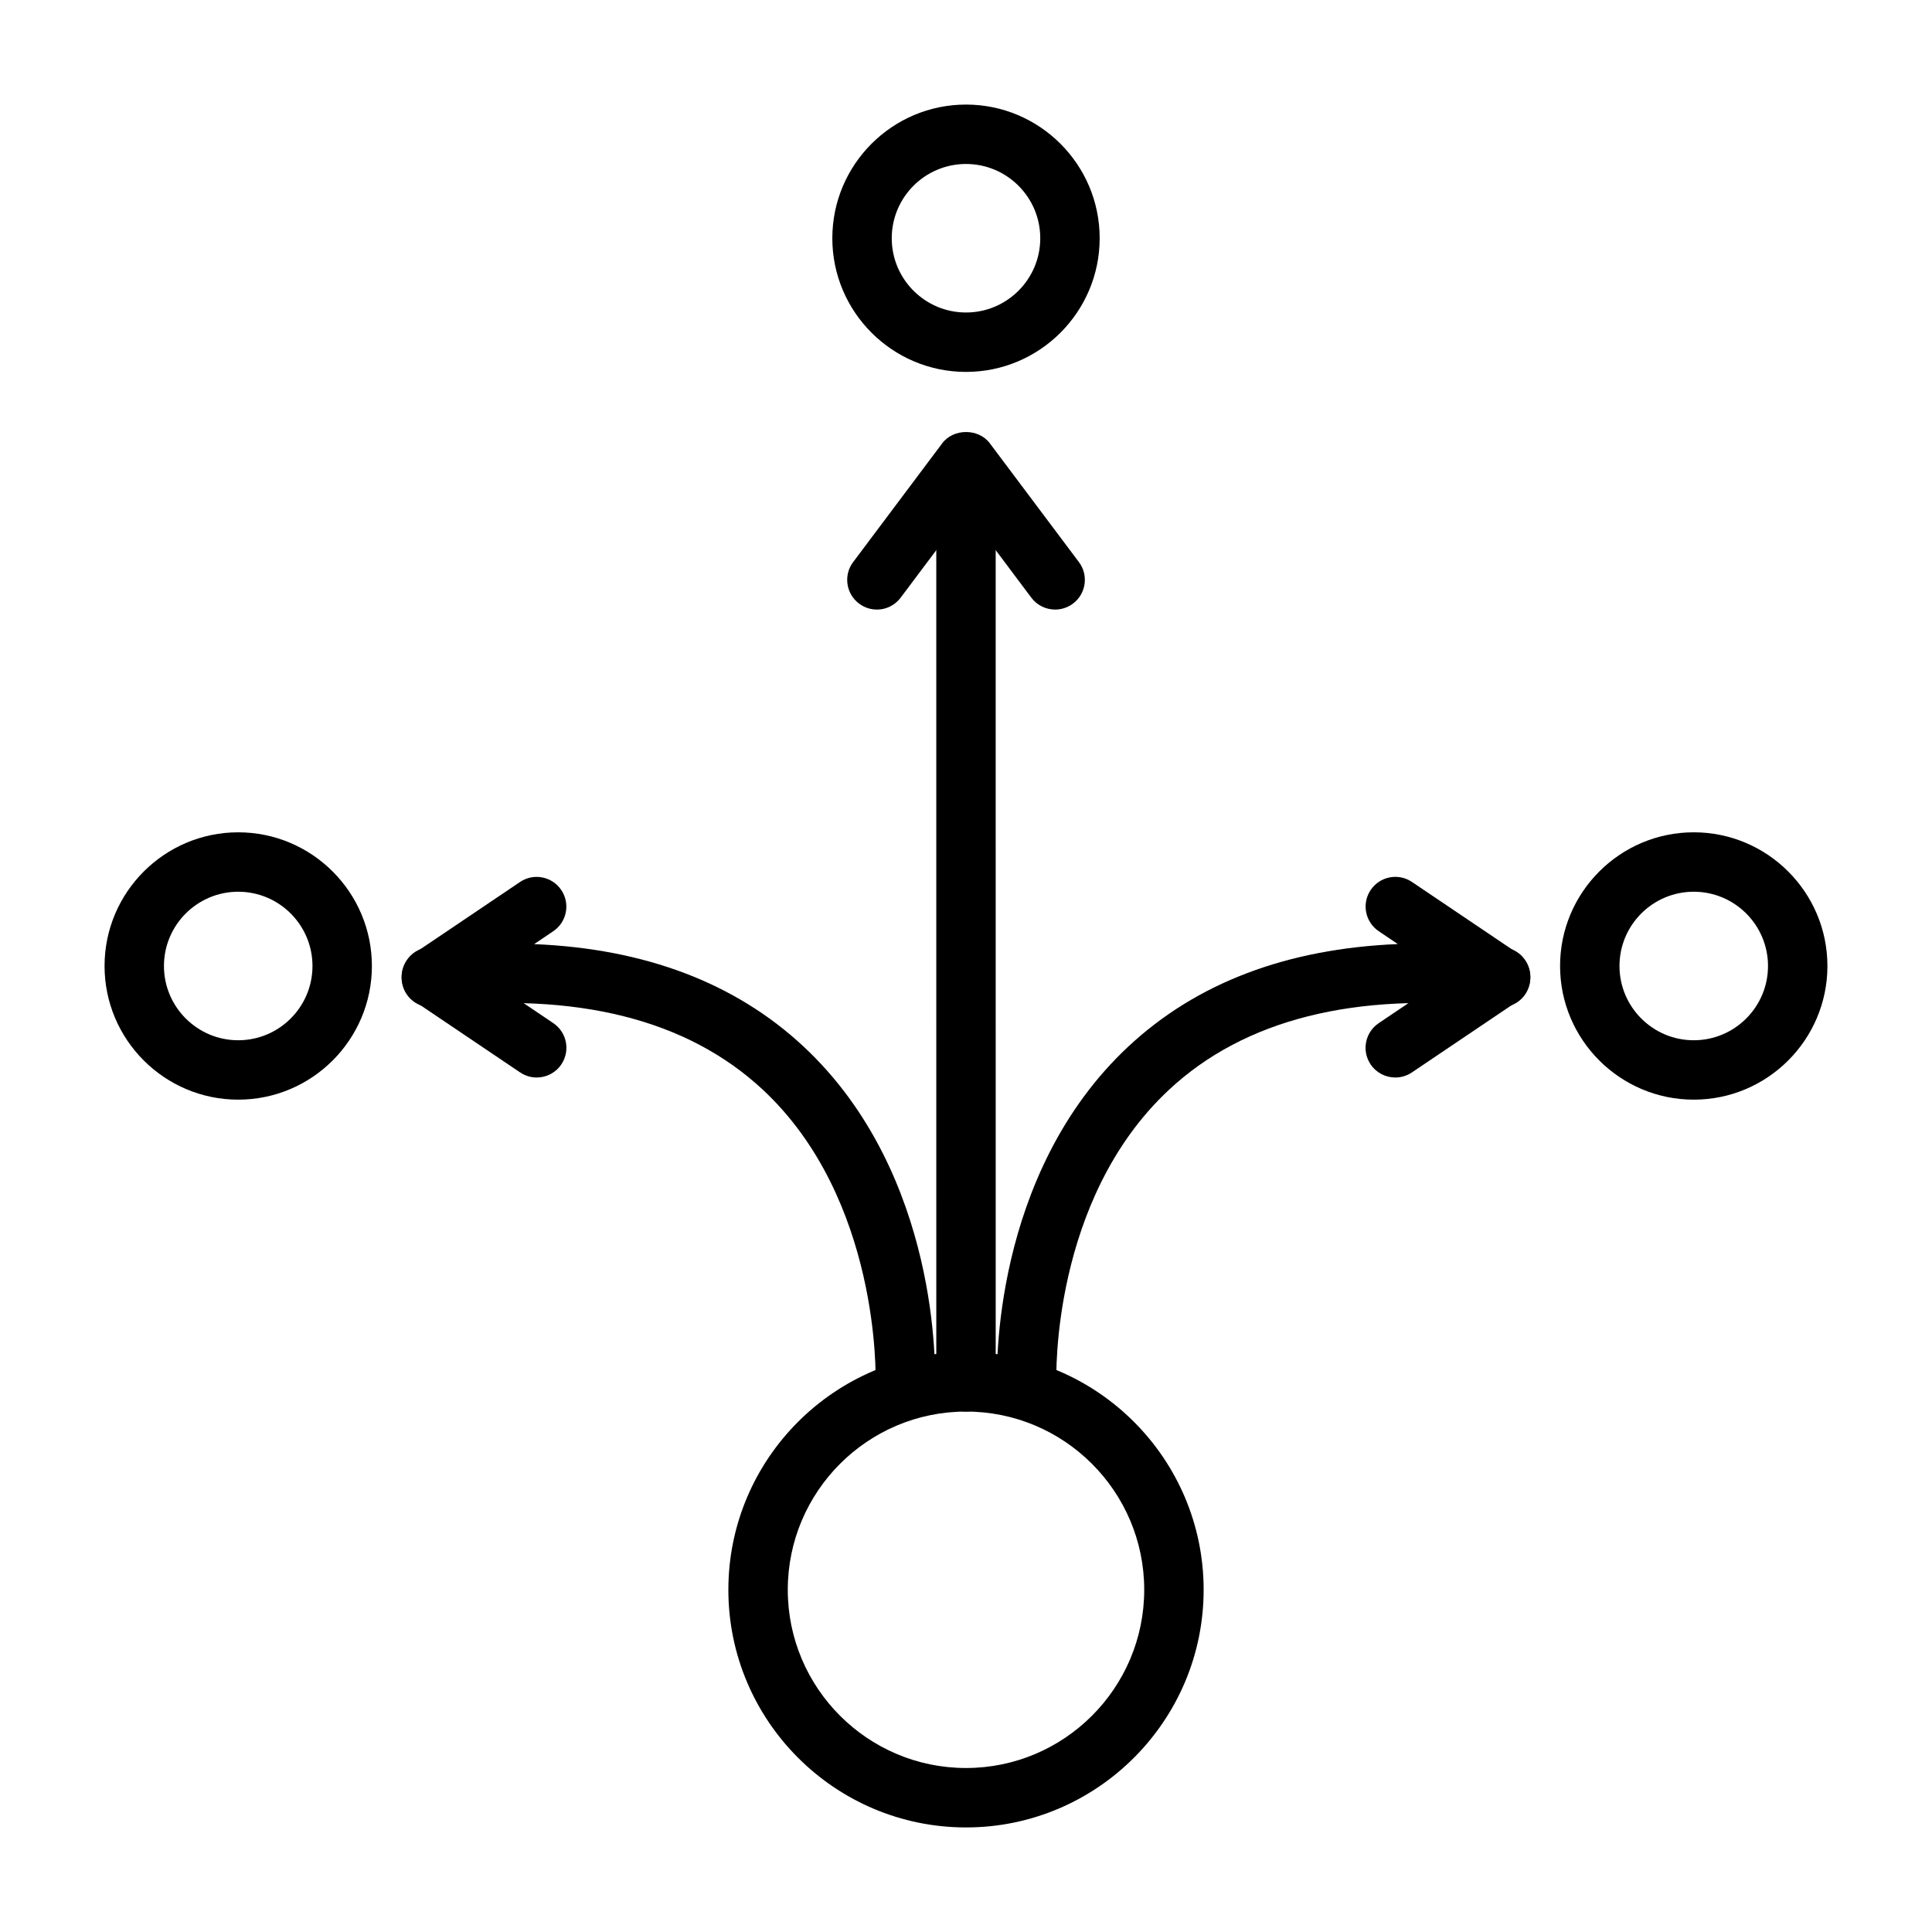 <?xml version="1.0" encoding="UTF-8"?>
<!-- Uploaded to: ICON Repo, www.svgrepo.com, Generator: ICON Repo Mixer Tools -->
<svg fill="#000000" width="800px" height="800px" version="1.1" viewBox="144 144 512 512" xmlns="http://www.w3.org/2000/svg">
 <g>
  <path d="m400 628.29c-34.723 0-62.977-28.254-62.977-62.977s28.254-62.977 62.977-62.977 62.977 28.254 62.977 62.977-28.254 62.977-62.977 62.977zm0-110.21c-26.047 0-47.23 21.184-47.23 47.23s21.184 47.23 47.23 47.23 47.23-21.184 47.23-47.23-21.184-47.23-47.23-47.23z"/>
  <path d="m592.86 435.42c-19.531 0-35.426-15.895-35.426-35.426s15.895-35.426 35.426-35.426c19.531 0.004 35.426 15.898 35.426 35.43 0 19.527-15.895 35.422-35.426 35.422zm0-55.102c-10.855 0-19.68 8.824-19.68 19.68s8.824 19.68 19.68 19.68 19.68-8.824 19.68-19.68-8.824-19.68-19.68-19.68z"/>
  <path d="m400 242.56c-19.531 0-35.426-15.895-35.426-35.426s15.895-35.422 35.426-35.422 35.426 15.895 35.426 35.426c-0.004 19.527-15.898 35.422-35.426 35.422zm0-55.105c-10.855 0-19.68 8.824-19.68 19.68 0 10.855 8.824 19.68 19.68 19.68s19.68-8.824 19.68-19.68c0-10.855-8.824-19.68-19.68-19.68z"/>
  <path d="m207.13 435.42c-19.531 0-35.422-15.895-35.422-35.422 0-19.531 15.895-35.426 35.426-35.426 19.527 0 35.422 15.895 35.422 35.426 0 19.527-15.895 35.422-35.426 35.422zm0-55.102c-10.855 0-19.68 8.824-19.68 19.68s8.824 19.68 19.68 19.68c10.855 0 19.68-8.824 19.68-19.68s-8.824-19.68-19.68-19.68z"/>
  <path d="m416.09 518.08c-4.203 0-7.699-3.328-7.856-7.574-0.086-2.234-1.684-55.16 34.84-89.215 18.051-16.824 41.973-25.891 71.359-27.102l-5.055-3.41c-3.606-2.434-4.559-7.328-2.133-10.926 2.441-3.613 7.328-4.559 10.926-2.133l27.914 18.82c3.008 2.023 4.234 5.832 3 9.234-1.242 3.41-4.598 5.496-8.25 5.117-37.738-4.102-67.039 3.266-87.031 21.906-31.316 29.199-29.867 76.617-29.852 77.098 0.164 4.344-3.219 8.004-7.566 8.164-0.094 0.02-0.188 0.02-0.297 0.02z"/>
  <path d="m513.77 429.55c-2.527 0-5.016-1.211-6.535-3.473-2.434-3.598-1.48-8.492 2.133-10.926l27.914-18.82c3.59-2.426 8.484-1.48 10.926 2.133 2.434 3.598 1.48 8.492-2.133 10.926l-27.914 18.82c-1.344 0.898-2.871 1.34-4.391 1.34z"/>
  <path d="m383.91 518.07c-0.102 0-0.195 0-0.301-0.008-4.336-0.156-7.723-3.801-7.574-8.148 0.016-0.48 1.316-48.129-29.945-77.191-19.988-18.57-49.262-25.93-86.938-21.82-3.637 0.379-7.008-1.715-8.25-5.117-1.234-3.402-0.008-7.211 3-9.234l27.914-18.82c3.59-2.434 8.492-1.48 10.926 2.133 2.434 3.598 1.48 8.492-2.133 10.926l-5.055 3.41c29.387 1.211 53.309 10.289 71.359 27.102 36.527 34.055 34.93 86.977 34.84 89.215-0.145 4.234-3.637 7.555-7.844 7.555z"/>
  <path d="m286.23 429.55c-1.512 0-3.047-0.441-4.394-1.348l-27.914-18.82c-3.606-2.434-4.559-7.328-2.133-10.926 2.441-3.613 7.328-4.551 10.926-2.133l27.914 18.82c3.606 2.434 4.559 7.328 2.133 10.926-1.516 2.266-4.004 3.481-6.531 3.481z"/>
  <path d="m400 518.08c-4.352 0-7.871-3.519-7.871-7.871l-0.004-236.15c0-4.352 3.519-7.871 7.871-7.871 4.352 0 7.871 3.519 7.871 7.871l0.004 236.15c0 4.352-3.519 7.871-7.871 7.871z"/>
  <path d="m423.62 305.54c-2.402 0-4.754-1.086-6.305-3.148l-17.316-23.09-17.32 23.09c-2.598 3.481-7.535 4.188-11.012 1.574-3.481-2.606-4.188-7.543-1.574-11.012l23.617-31.488c2.969-3.969 9.629-3.969 12.594 0l23.617 31.488c2.613 3.473 1.906 8.406-1.574 11.012-1.426 1.062-3.078 1.574-4.727 1.574z"/>
 </g>
</svg>